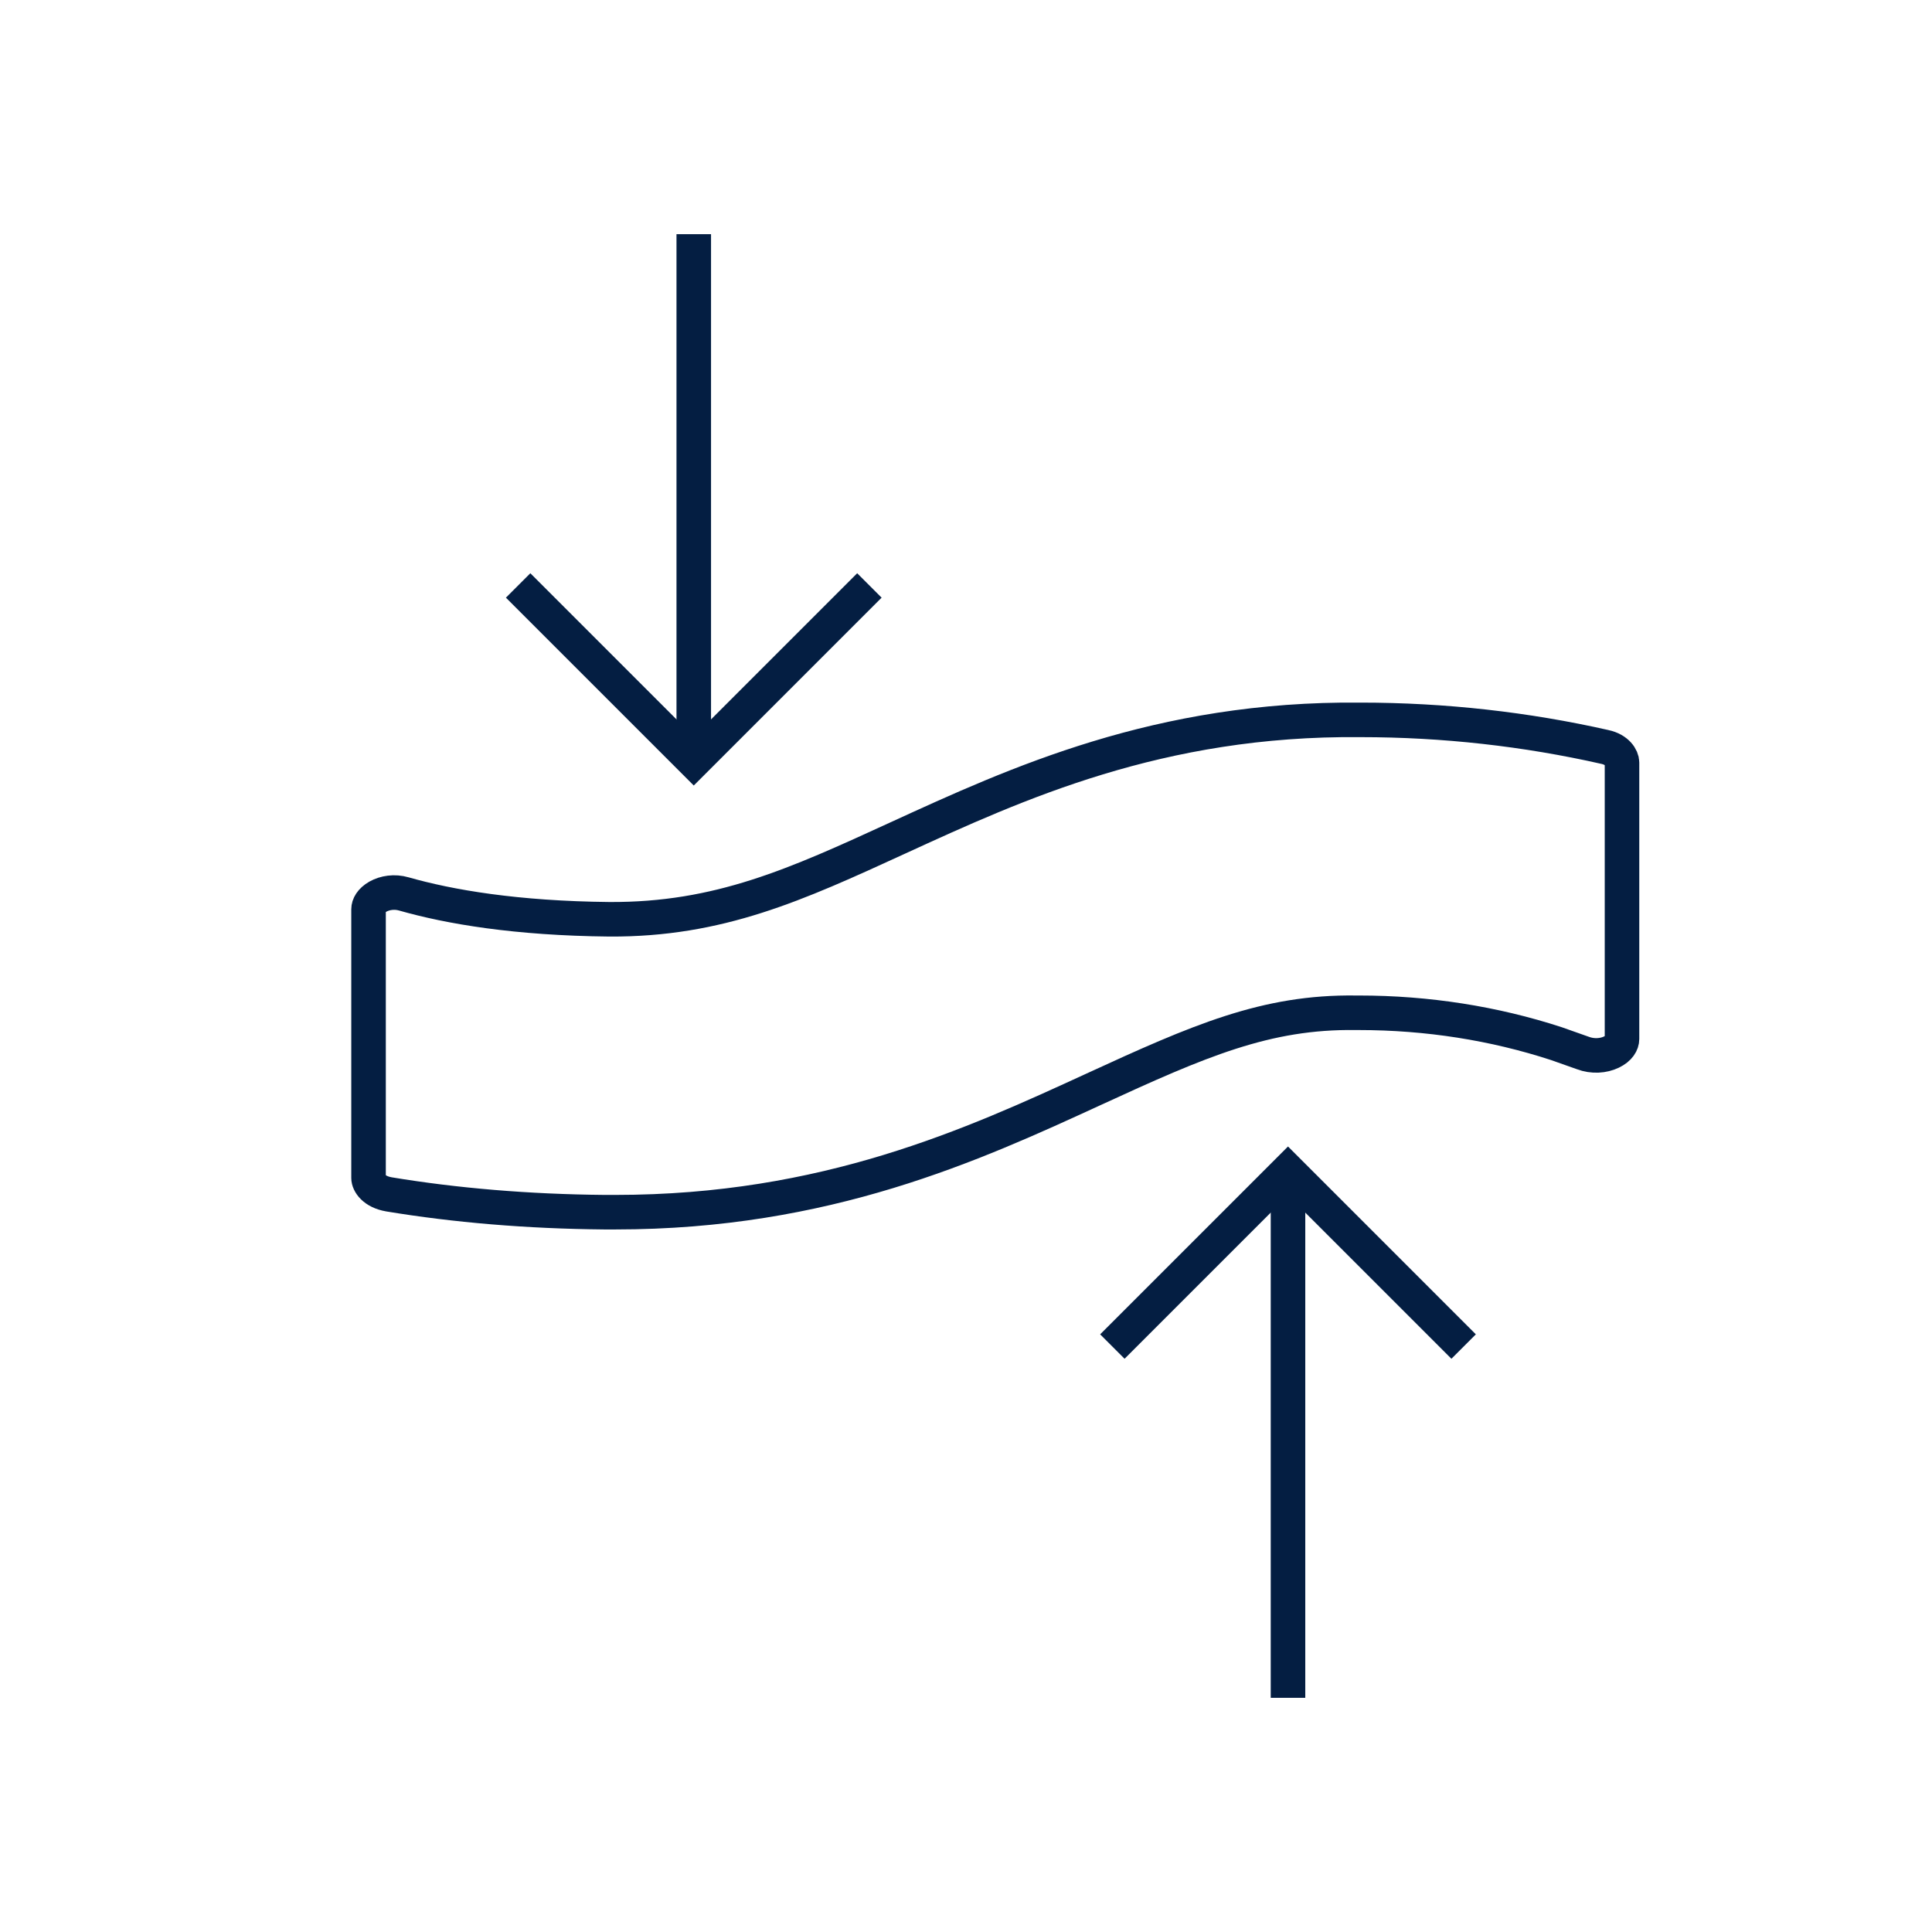 <svg xmlns="http://www.w3.org/2000/svg" fill="none" viewBox="0 0 33 33" height="33" width="33">
<g clip-path="url(#clip0_2498_1977)">
<path stroke-width="0.59" stroke="#041E42" d="M11.85 4V13"></path>
<path stroke-width="0.59" stroke="#041E42" d="M22 29L22 20"></path>
<path stroke-width="0.59" stroke="#041E42" d="M8.85 10L11.85 13L14.85 10"></path>
<path stroke-width="0.59" stroke="#041E42" d="M25 23L22 20L19 23"></path>
<path stroke-width="0.59" stroke="#041E42" d="M23.237 12.296H23.24C24.668 12.296 26.069 12.455 27.41 12.758H27.411C27.626 12.805 27.705 12.945 27.705 13.025V17.746C27.705 17.816 27.659 17.906 27.523 17.971C27.389 18.035 27.206 18.051 27.034 17.985L26.584 17.826C25.521 17.479 24.38 17.299 23.213 17.299H23.161C21.622 17.277 20.478 17.779 18.682 18.605C16.62 19.553 14.111 20.705 10.511 20.705H10.324C9.007 20.693 7.778 20.588 6.646 20.401H6.646C6.384 20.356 6.295 20.203 6.295 20.121V15.531C6.295 15.467 6.336 15.383 6.455 15.315C6.573 15.249 6.737 15.222 6.898 15.269C7.678 15.491 8.811 15.686 10.409 15.702H10.41C12.281 15.712 13.596 15.112 15.338 14.312C17.354 13.388 19.797 12.262 23.237 12.296Z"></path>
</g>
<defs>
<clipPath id="clip0_2498_1977">
<rect fill="white" height="33" width="33"></rect>
</clipPath>
</defs>
</svg>
